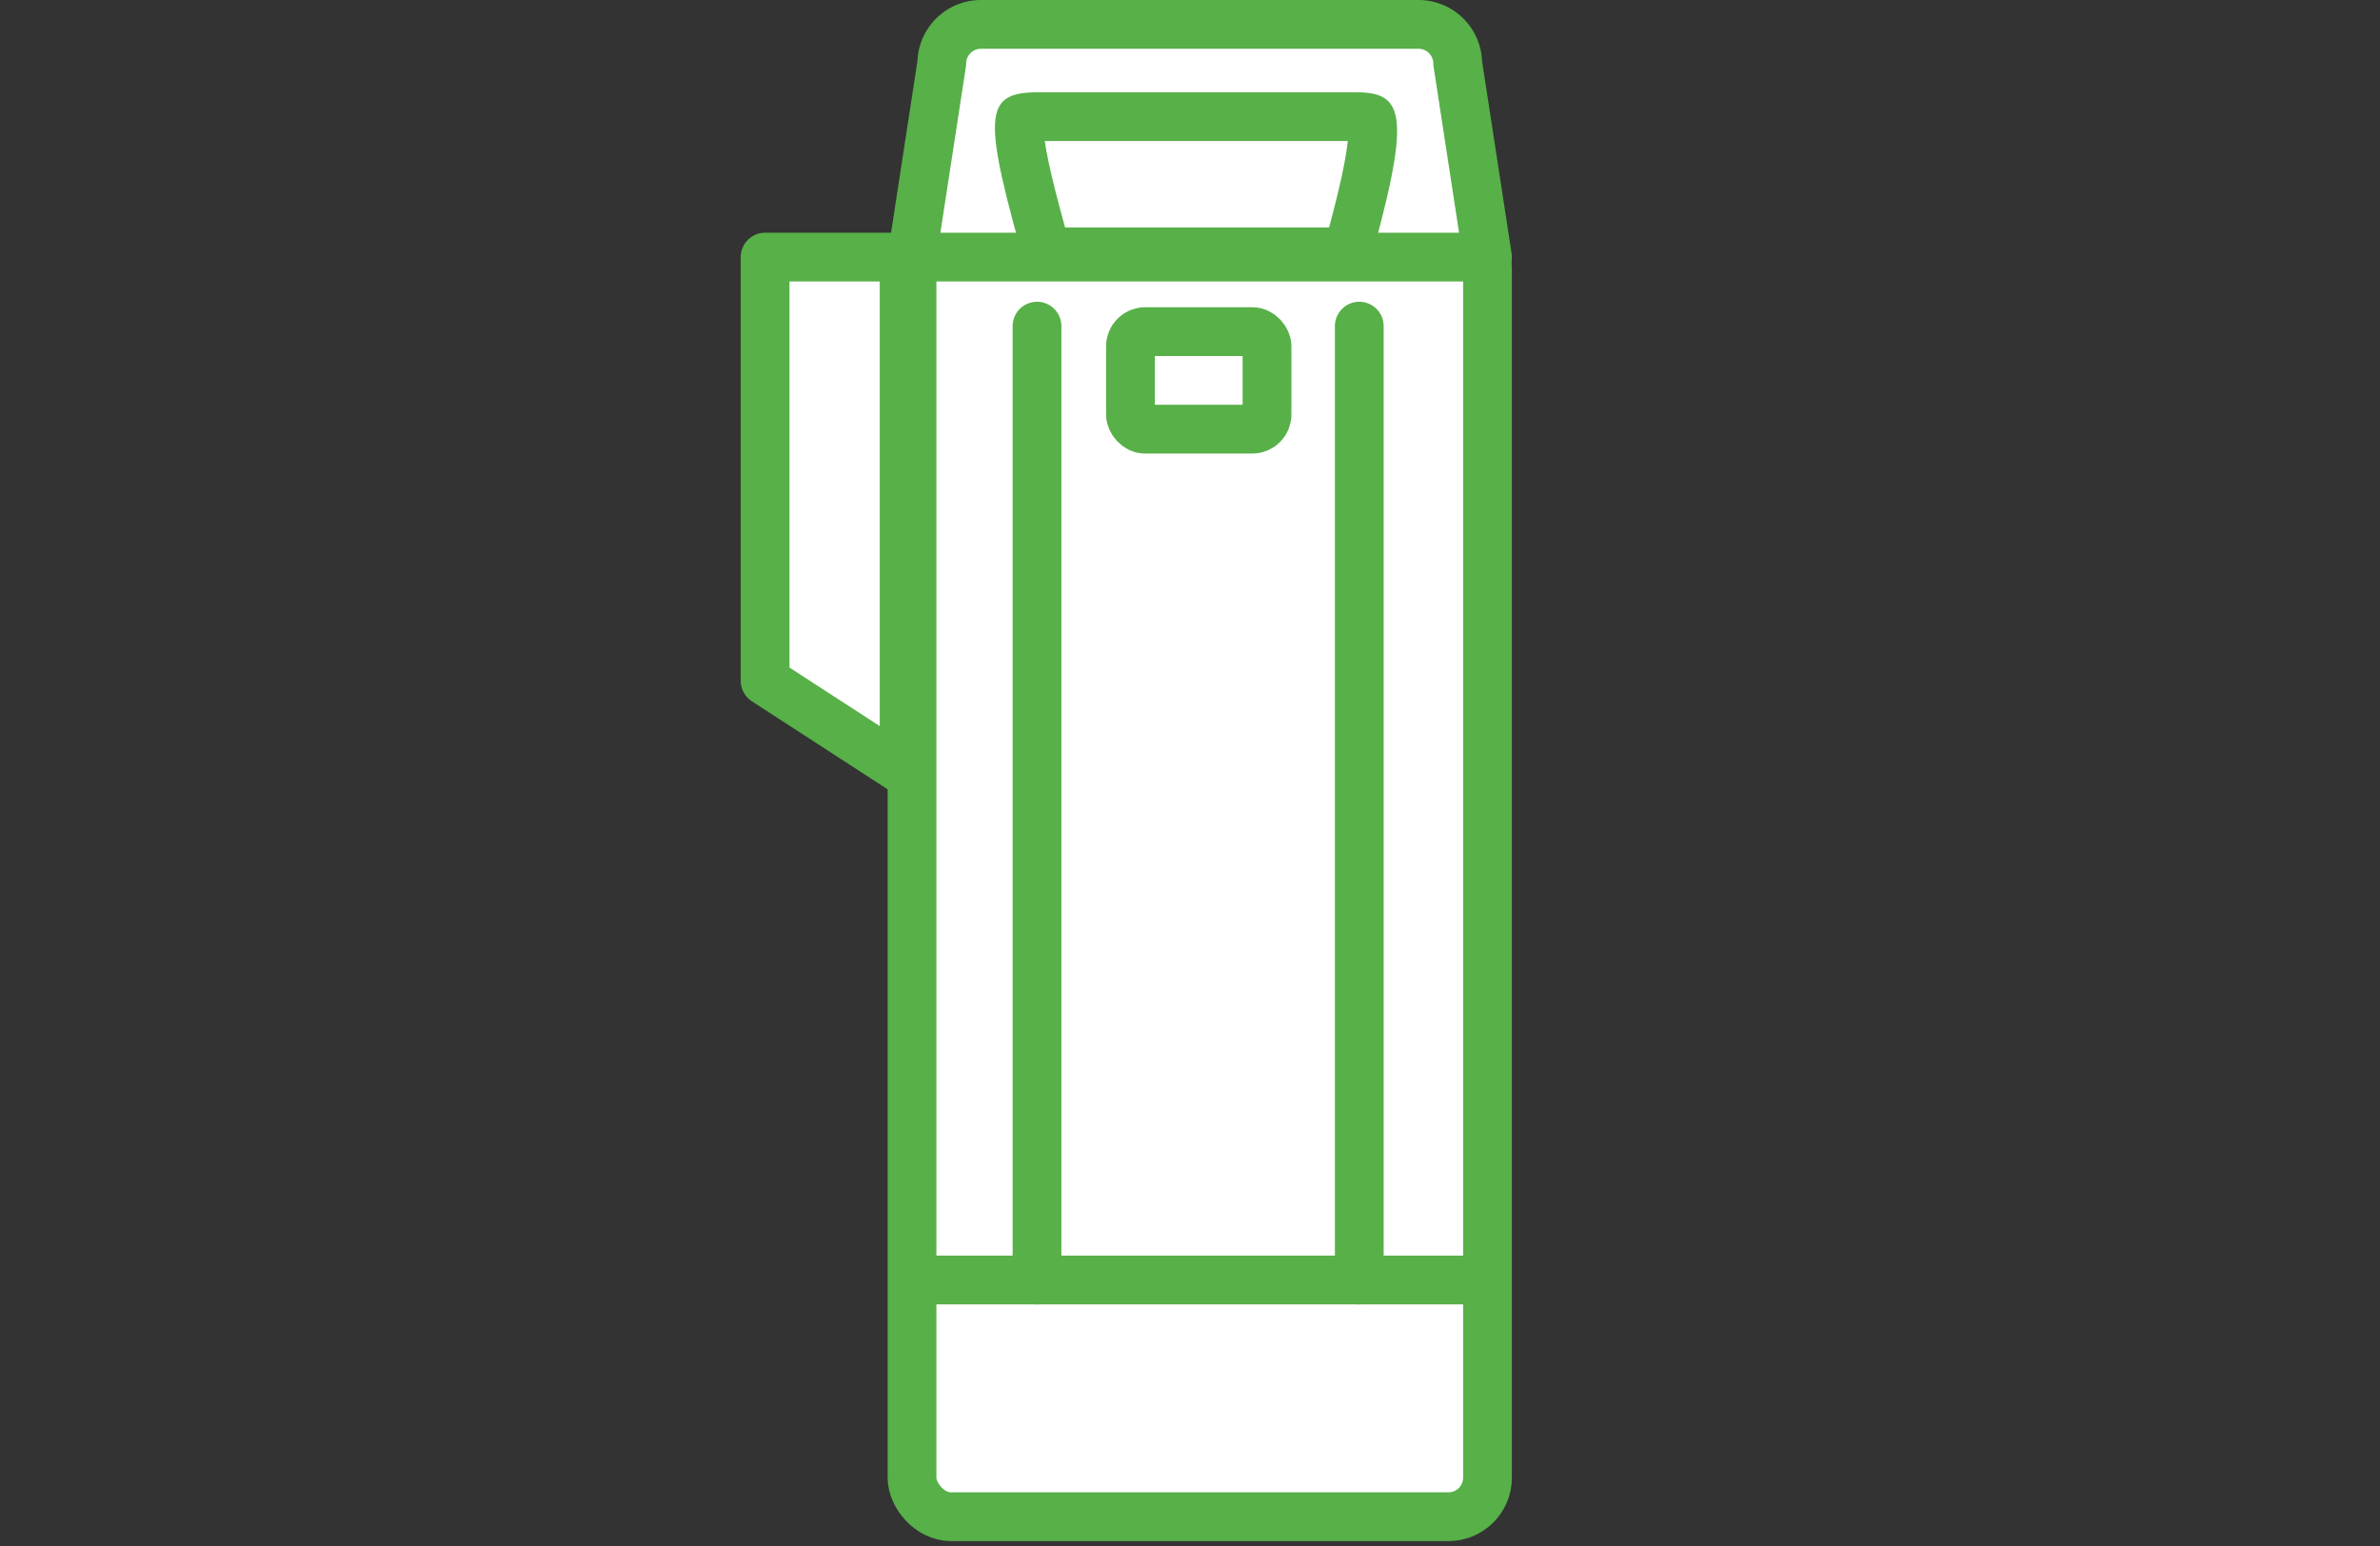 <svg xmlns="http://www.w3.org/2000/svg" width="244" height="158.5" viewBox="0 0 244 158.5"><rect x="0" y="0" width="244" height="158.5" fill="#333333" stroke="none"/><defs><style>.a,.d,.f{fill:none;}.b,.c,.e{fill:#fff;}.b,.c,.d,.f{stroke:#57b048;stroke-width:5px;}.c{stroke-linejoin:round;}.f{stroke-linecap:round;}.g,.h{stroke:none;}.h{fill:#57b048;}</style></defs><g transform="translate(0 0.5)"><rect class="a" width="244" height="158"/><g transform="translate(-4.561)"><g transform="translate(83 2)"><rect class="b" width="59" height="132" rx="4" transform="translate(15.061 21)"/><path class="c" d="M7.121,0H51.879a4.023,4.023,0,0,1,4.069,3.976L59,23.857H0L3.052,3.976A4.023,4.023,0,0,1,7.121,0Z" transform="translate(15.06)"/><path class="c" d="M0,0H14.252V52.685L0,43.442Z" transform="translate(0 23.857)"/><line class="d" x2="59.241" transform="translate(15.38 128.73)"/><g transform="translate(-0.604)"><g class="e" transform="translate(25.011 6.959)"><path class="g" d="M 35.322 16.358 L 4.449 16.358 C 3.275 12.185 2.408 8.875 1.971 6.46 C 1.475 3.718 1.69 2.89 1.766 2.702 C 1.892 2.645 2.335 2.5 3.607 2.5 L 20.548 2.5 L 36.167 2.5 C 37.277 2.5 37.627 2.642 37.707 2.684 C 37.772 2.801 38.09 3.541 37.687 6.287 C 37.353 8.561 36.615 11.71 35.322 16.358 Z"/><path class="h" d="M 4.267 5 C 4.344 5.556 4.471 6.286 4.673 7.237 C 5.023 8.879 5.535 10.91 6.348 13.858 L 33.414 13.858 C 34.156 11.099 34.665 8.96 34.985 7.267 C 35.17 6.292 35.273 5.554 35.329 5 L 4.267 5 M 3.607 -1.9073486328125e-06 L 36.167 -1.9073486328125e-06 C 41.264 -1.9073486328125e-06 41.901 2.412 37.215 18.858 L 2.559 18.858 C -2.128 2.412 -2.155 -1.9073486328125e-06 3.607 -1.9073486328125e-06 Z"/></g><g class="b" transform="translate(35.561 29)"><rect class="g" width="19" height="15" rx="4"/><rect class="a" x="2.5" y="2.5" width="14" height="10" rx="1.5"/></g><line class="f" y2="97.793" transform="translate(28.48 30.936)"/><line class="f" y2="97.793" transform="translate(61.52 30.936)"/></g></g></g></g></svg>